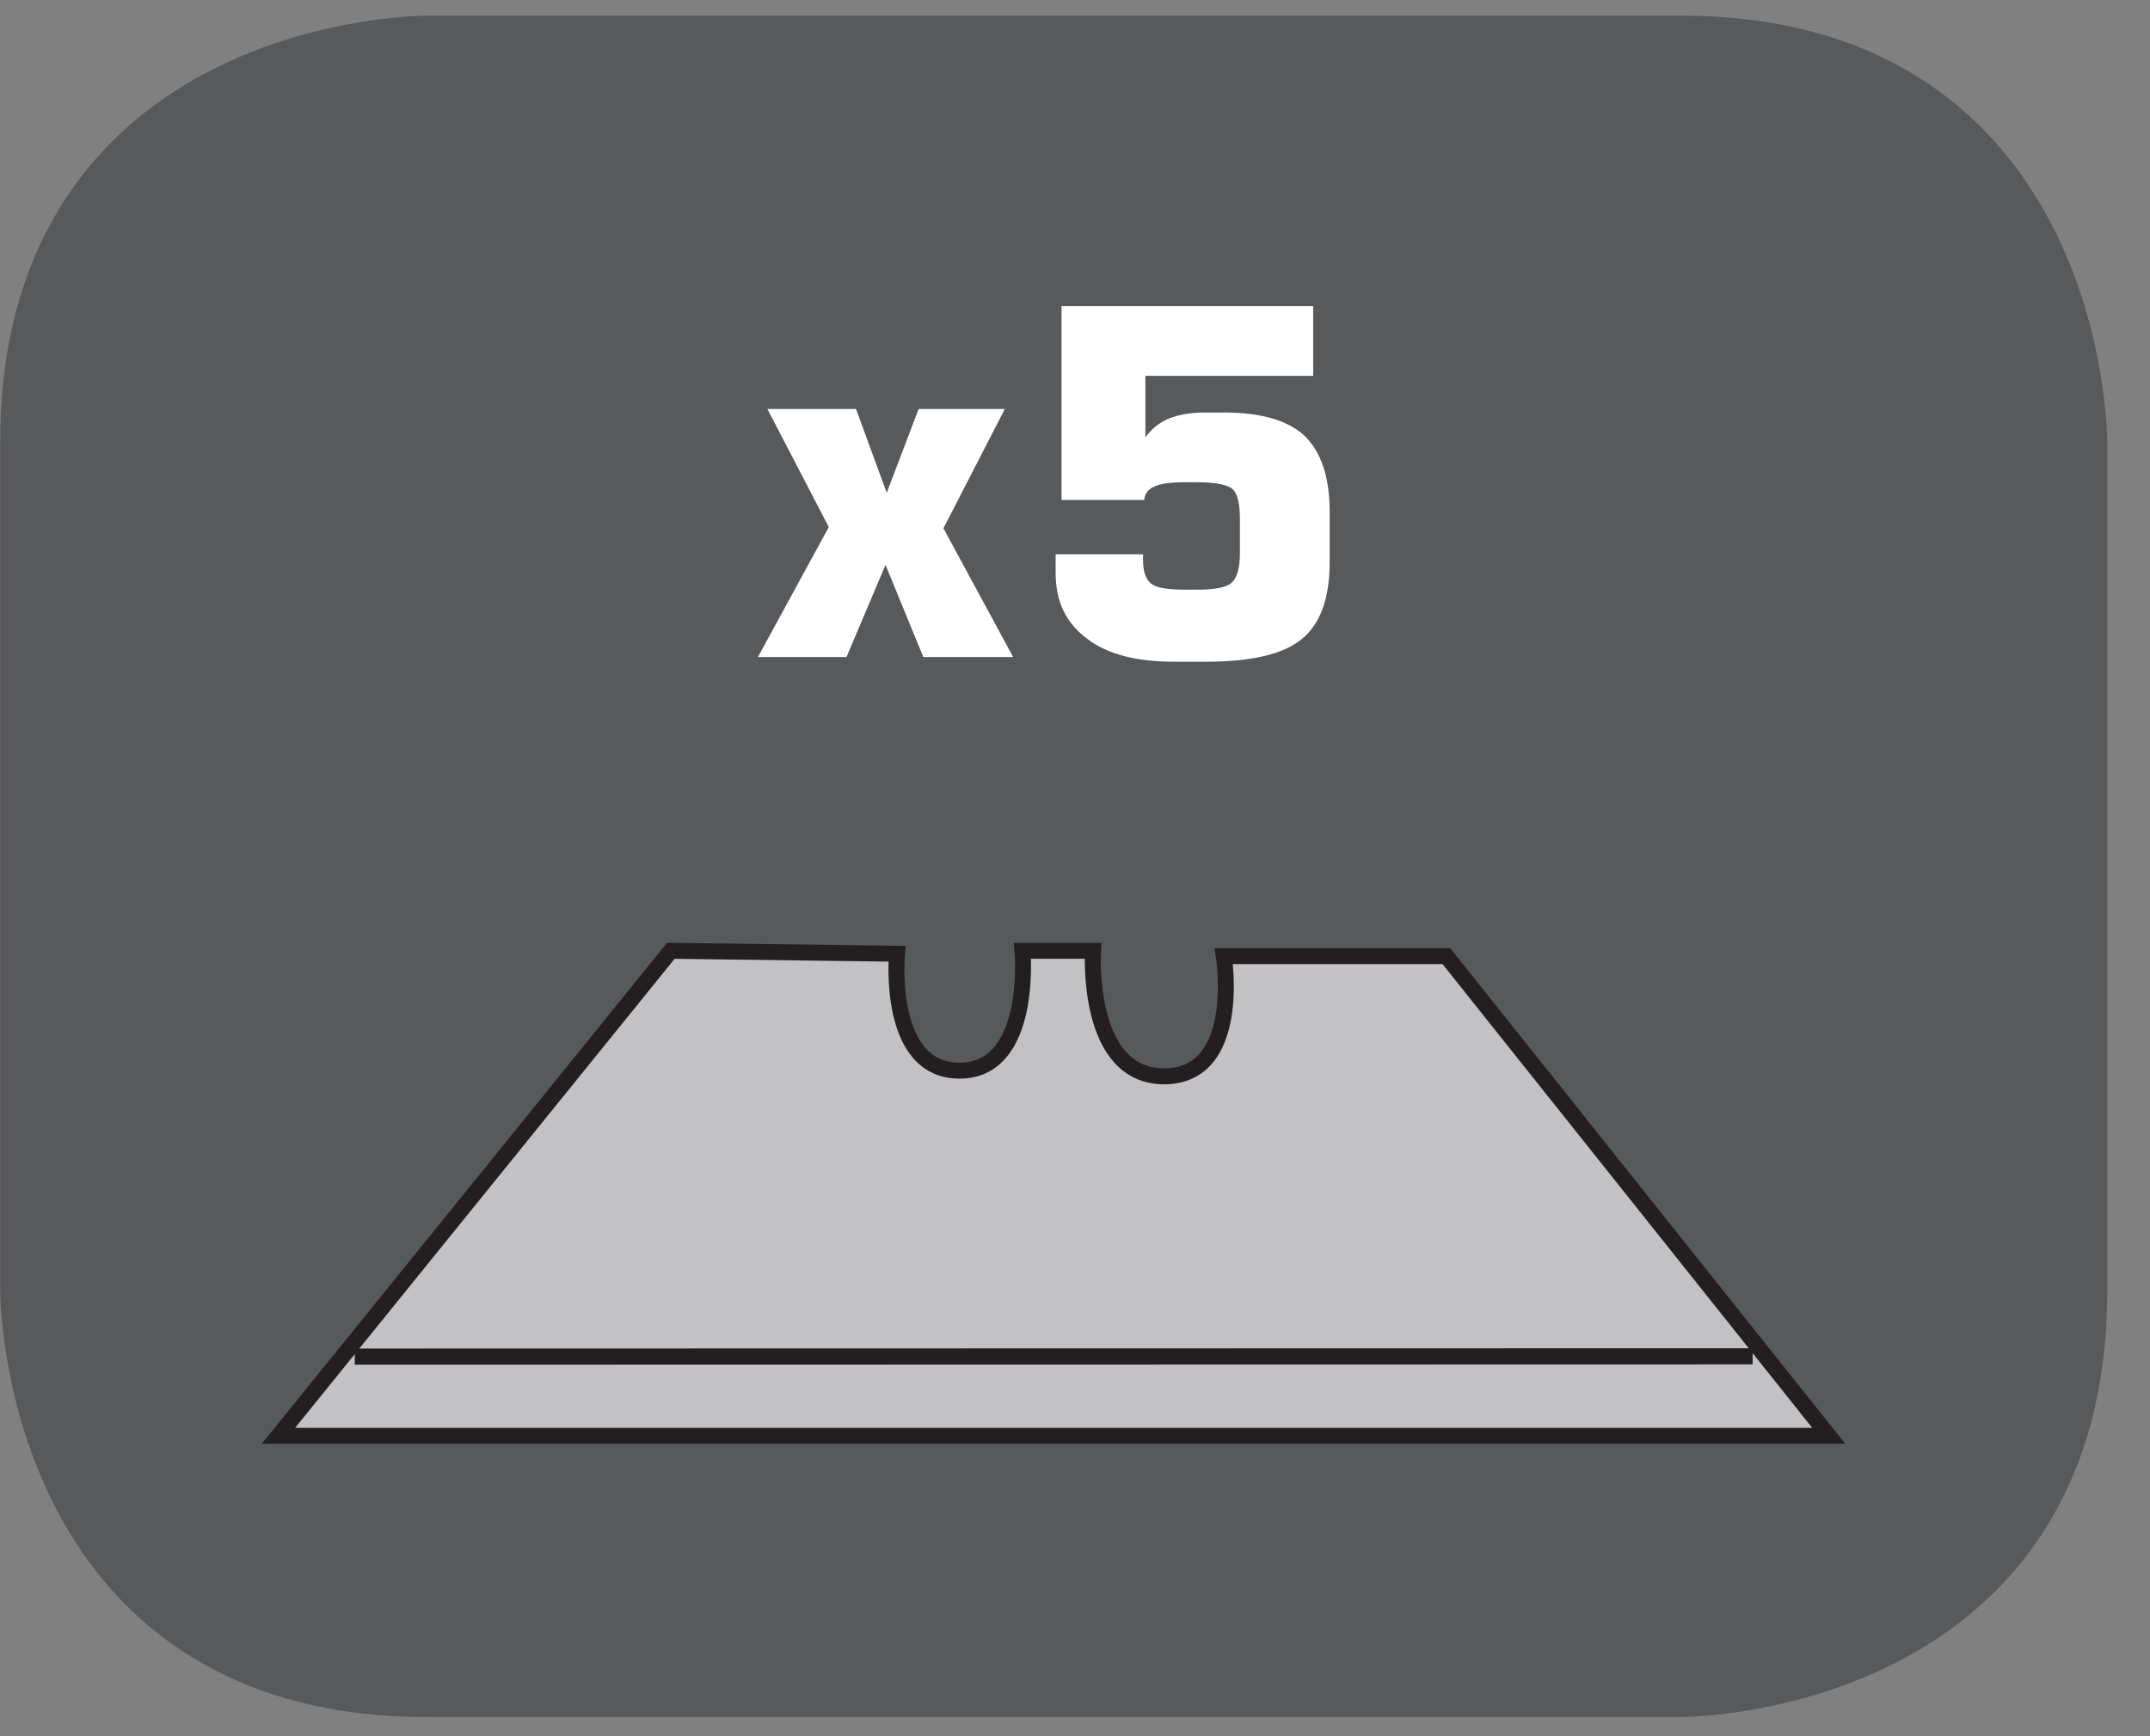 <?xml version="1.0" encoding="UTF-8"?>
<svg xmlns="http://www.w3.org/2000/svg" xmlns:xlink="http://www.w3.org/1999/xlink" width="28.434pt" height="22.965pt" viewBox="0 0 28.434 22.965" version="1.2">
<rect x="0" y="0" width="28.434" height="22.965" fill="#808080" stroke="none"/>
<defs>
<g>
<symbol overflow="visible" id="glyph0-0">
<path style="stroke:none;" d="M 0.312 1.125 L 0.312 -4.5 L 3.516 -4.5 L 3.516 1.125 Z M 0.672 0.781 L 3.156 0.781 L 3.156 -4.141 L 0.672 -4.141 Z M 0.672 0.781 "/>
</symbol>
<symbol overflow="visible" id="glyph0-1">
<path style="stroke:none;" d="M 0.141 0 L 1.078 -1.719 L 0.266 -3.281 L 1.438 -3.281 L 1.844 -2.172 L 2.266 -3.281 L 3.406 -3.281 L 2.594 -1.703 L 3.516 0 L 2.328 0 L 1.828 -1.219 L 1.312 0 Z M 0.141 0 "/>
</symbol>
<symbol overflow="visible" id="glyph0-2">
<path style="stroke:none;" d="M 0.438 -1.359 L 1.594 -1.359 L 1.594 -1.281 C 1.594 -1.133 1.629 -1.027 1.703 -0.969 C 1.773 -0.914 1.922 -0.891 2.141 -0.891 L 2.312 -0.891 C 2.551 -0.891 2.703 -0.922 2.766 -0.984 C 2.836 -1.043 2.875 -1.176 2.875 -1.375 L 2.875 -1.828 C 2.875 -2.035 2.84 -2.164 2.781 -2.219 C 2.719 -2.277 2.559 -2.312 2.312 -2.312 L 2.141 -2.312 C 1.941 -2.312 1.805 -2.289 1.734 -2.25 C 1.66 -2.219 1.617 -2.16 1.609 -2.078 L 0.516 -2.078 L 0.516 -4.641 L 3.844 -4.641 L 3.844 -3.719 L 1.625 -3.719 L 1.625 -2.906 C 1.707 -3.02 1.812 -3.102 1.938 -3.156 C 2.07 -3.207 2.227 -3.234 2.406 -3.234 L 2.672 -3.234 C 3.16 -3.234 3.516 -3.129 3.734 -2.922 C 3.949 -2.711 4.062 -2.379 4.062 -1.922 L 4.062 -1.25 C 4.062 -0.77 3.934 -0.43 3.688 -0.234 C 3.445 -0.035 3.023 0.062 2.422 0.062 L 2 0.062 C 1.5 0.062 1.113 -0.039 0.844 -0.25 C 0.57 -0.457 0.438 -0.742 0.438 -1.109 Z M 0.438 -1.359 "/>
</symbol>
</g>
<clipPath id="clip1">
  <path d="M 0 0.207 L 27.879 0.207 L 27.879 22.723 L 0 22.723 Z M 0 0.207 "/>
</clipPath>
<clipPath id="clip2">
  <path d="M 0 5 L 27.879 5 L 27.879 22.723 L 0 22.723 Z M 0 5 "/>
</clipPath>
<clipPath id="clip3">
  <path d="M 0 11 L 27.879 11 L 27.879 22.723 L 0 22.723 Z M 0 11 "/>
</clipPath>
</defs>
<g id="surface1">
<g clip-path="url(#clip1)" clip-rule="nonzero">
<path style="fill-rule:nonzero;fill:rgb(34.509%,34.901%,35.686%);fill-opacity:1;stroke-width:0.932;stroke-linecap:butt;stroke-linejoin:miter;stroke:rgb(34.509%,34.901%,35.686%);stroke-opacity:1;stroke-miterlimit:10;" d="M -0.001 -0 C -0.001 -0 -5.284 -0 -5.284 -5.283 L -5.284 -16.749 C -5.284 -16.749 -5.284 -22.032 -0.001 -22.032 L 16.935 -22.032 C 16.935 -22.032 22.218 -22.032 22.218 -16.749 L 22.218 -5.283 C 22.218 -5.283 22.218 -0 16.935 -0 Z M -0.001 -0 " transform="matrix(0.98,0,0,-0.98,5.638,0.664)"/>
</g>
<g style="fill:rgb(100%,100%,100%);fill-opacity:1;">
  <use xlink:href="#glyph0-1" x="9.883" y="8.691"/>
</g>
<g style="fill:rgb(100%,100%,100%);fill-opacity:1;">
  <use xlink:href="#glyph0-2" x="13.523" y="8.691"/>
</g>
<path style=" stroke:none;fill-rule:nonzero;fill:rgb(76.079%,76.079%,77.255%);fill-opacity:1;" d="M 3.684 18.992 L 8.875 12.574 L 11.867 12.613 C 11.867 12.613 11.723 14.16 12.695 14.16 C 13.672 14.16 13.527 12.574 13.527 12.574 L 14.461 12.574 C 14.461 12.574 14.355 14.234 15.402 14.234 C 16.445 14.234 16.191 12.645 16.191 12.645 L 19.137 12.645 L 24.195 18.992 Z M 3.684 18.992 "/>
<g clip-path="url(#clip2)" clip-rule="nonzero">
<path style="fill:none;stroke-width:0.215;stroke-linecap:butt;stroke-linejoin:miter;stroke:rgb(13.725%,12.157%,12.549%);stroke-opacity:1;stroke-miterlimit:22.926;" d="M -0.001 0.001 L 5.294 6.547 L 8.346 6.507 C 8.346 6.507 8.198 4.929 9.19 4.929 C 10.186 4.929 10.039 6.547 10.039 6.547 L 10.991 6.547 C 10.991 6.547 10.884 4.853 11.951 4.853 C 13.015 4.853 12.756 6.475 12.756 6.475 L 15.76 6.475 L 20.919 0.001 Z M -0.001 0.001 " transform="matrix(0.98,0,0,-0.98,3.684,18.993)"/>
</g>
<g clip-path="url(#clip3)" clip-rule="nonzero">
<path style="fill:none;stroke-width:0.218;stroke-linecap:butt;stroke-linejoin:miter;stroke:rgb(13.725%,12.157%,12.549%);stroke-opacity:1;stroke-miterlimit:22.926;" d="M -0 -0.002 L 18.864 0.002 " transform="matrix(0.98,0,0,-0.98,4.692,17.943)"/>
</g>
</g>
</svg>
